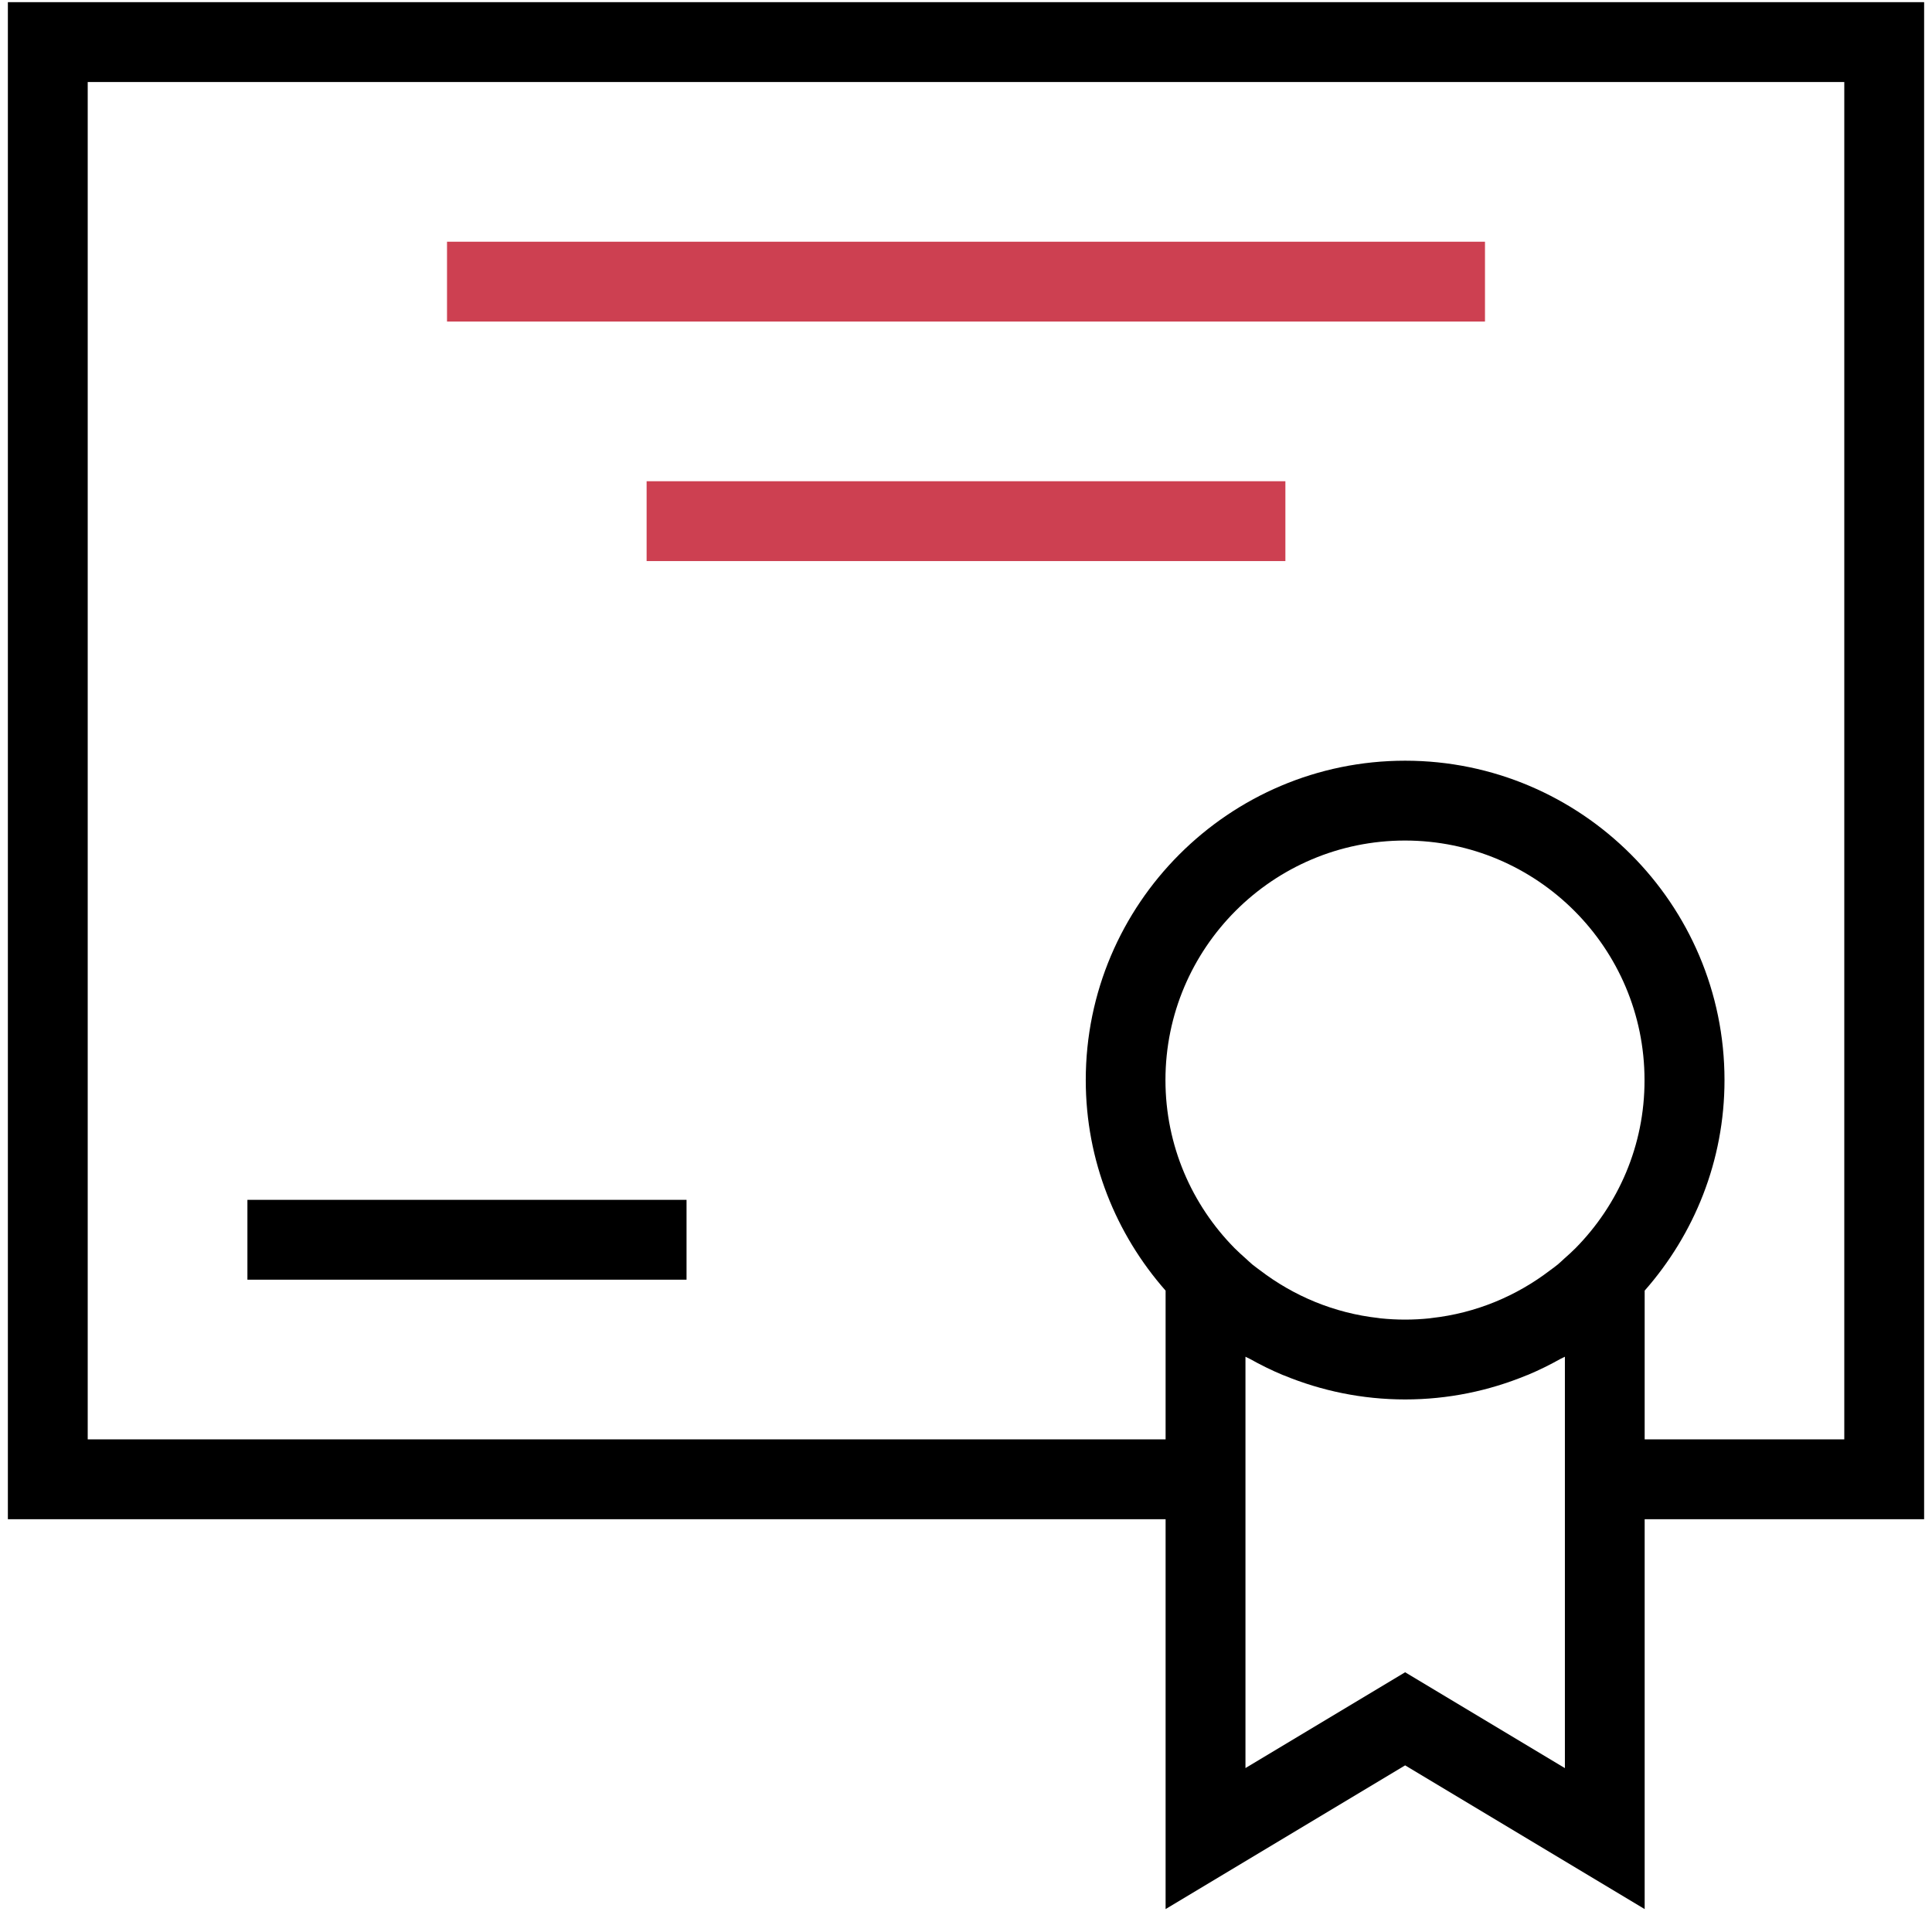 <svg width="80" height="80" viewBox="0 0 80 80" fill="none" xmlns="http://www.w3.org/2000/svg">
<path d="M0.326 62.907H48.265V79.051L58.184 73.1L68.102 79.051V62.907H79.674V0.09H0.326V62.907ZM65.234 51.689C65.085 51.84 64.927 51.979 64.77 52.119C64.68 52.199 64.598 52.283 64.505 52.359C64.403 52.445 64.294 52.518 64.188 52.599C62.794 53.665 61.115 54.374 59.281 54.577C59.252 54.581 59.222 54.587 59.191 54.59C58.858 54.624 58.521 54.642 58.181 54.642C57.84 54.642 57.503 54.624 57.17 54.59C57.141 54.587 57.111 54.581 57.08 54.577C55.246 54.374 53.568 53.665 52.173 52.599C52.067 52.518 51.958 52.443 51.856 52.359C51.765 52.283 51.681 52.199 51.591 52.119C51.434 51.979 51.277 51.84 51.127 51.689C49.356 49.898 48.259 47.438 48.259 44.723C48.259 39.253 52.707 34.805 58.177 34.805C63.647 34.805 68.096 39.253 68.096 44.723C68.102 47.436 67.006 49.896 65.234 51.689ZM64.796 73.212L58.184 69.245L51.572 73.212V62.907V56.179C51.628 56.212 51.691 56.234 51.748 56.265C52.186 56.51 52.638 56.735 53.104 56.93C53.124 56.938 53.145 56.944 53.167 56.953C54.716 57.591 56.408 57.948 58.185 57.948C59.962 57.948 61.655 57.591 63.204 56.953C63.224 56.944 63.245 56.938 63.267 56.93C63.733 56.735 64.184 56.511 64.623 56.265C64.68 56.234 64.743 56.212 64.799 56.179V62.907V73.212H64.796ZM3.632 3.396H76.368V59.601H68.102V53.442C70.154 51.111 71.408 48.064 71.408 44.723C71.408 37.432 65.475 31.499 58.184 31.499C50.892 31.499 44.959 37.432 44.959 44.723C44.959 48.064 46.214 51.111 48.265 53.442V59.601H3.632V3.396Z" fill="black"/>
<path d="M61.49 10.009H18.51V13.315H61.49V10.009Z" fill="#CD4051"/>
<path d="M53.225 19.927H26.775V23.233H53.225V19.927Z" fill="#CD4051"/>
<path d="M28.428 49.683H10.245V52.989H28.428V49.683Z" fill="black"/>
</svg>
